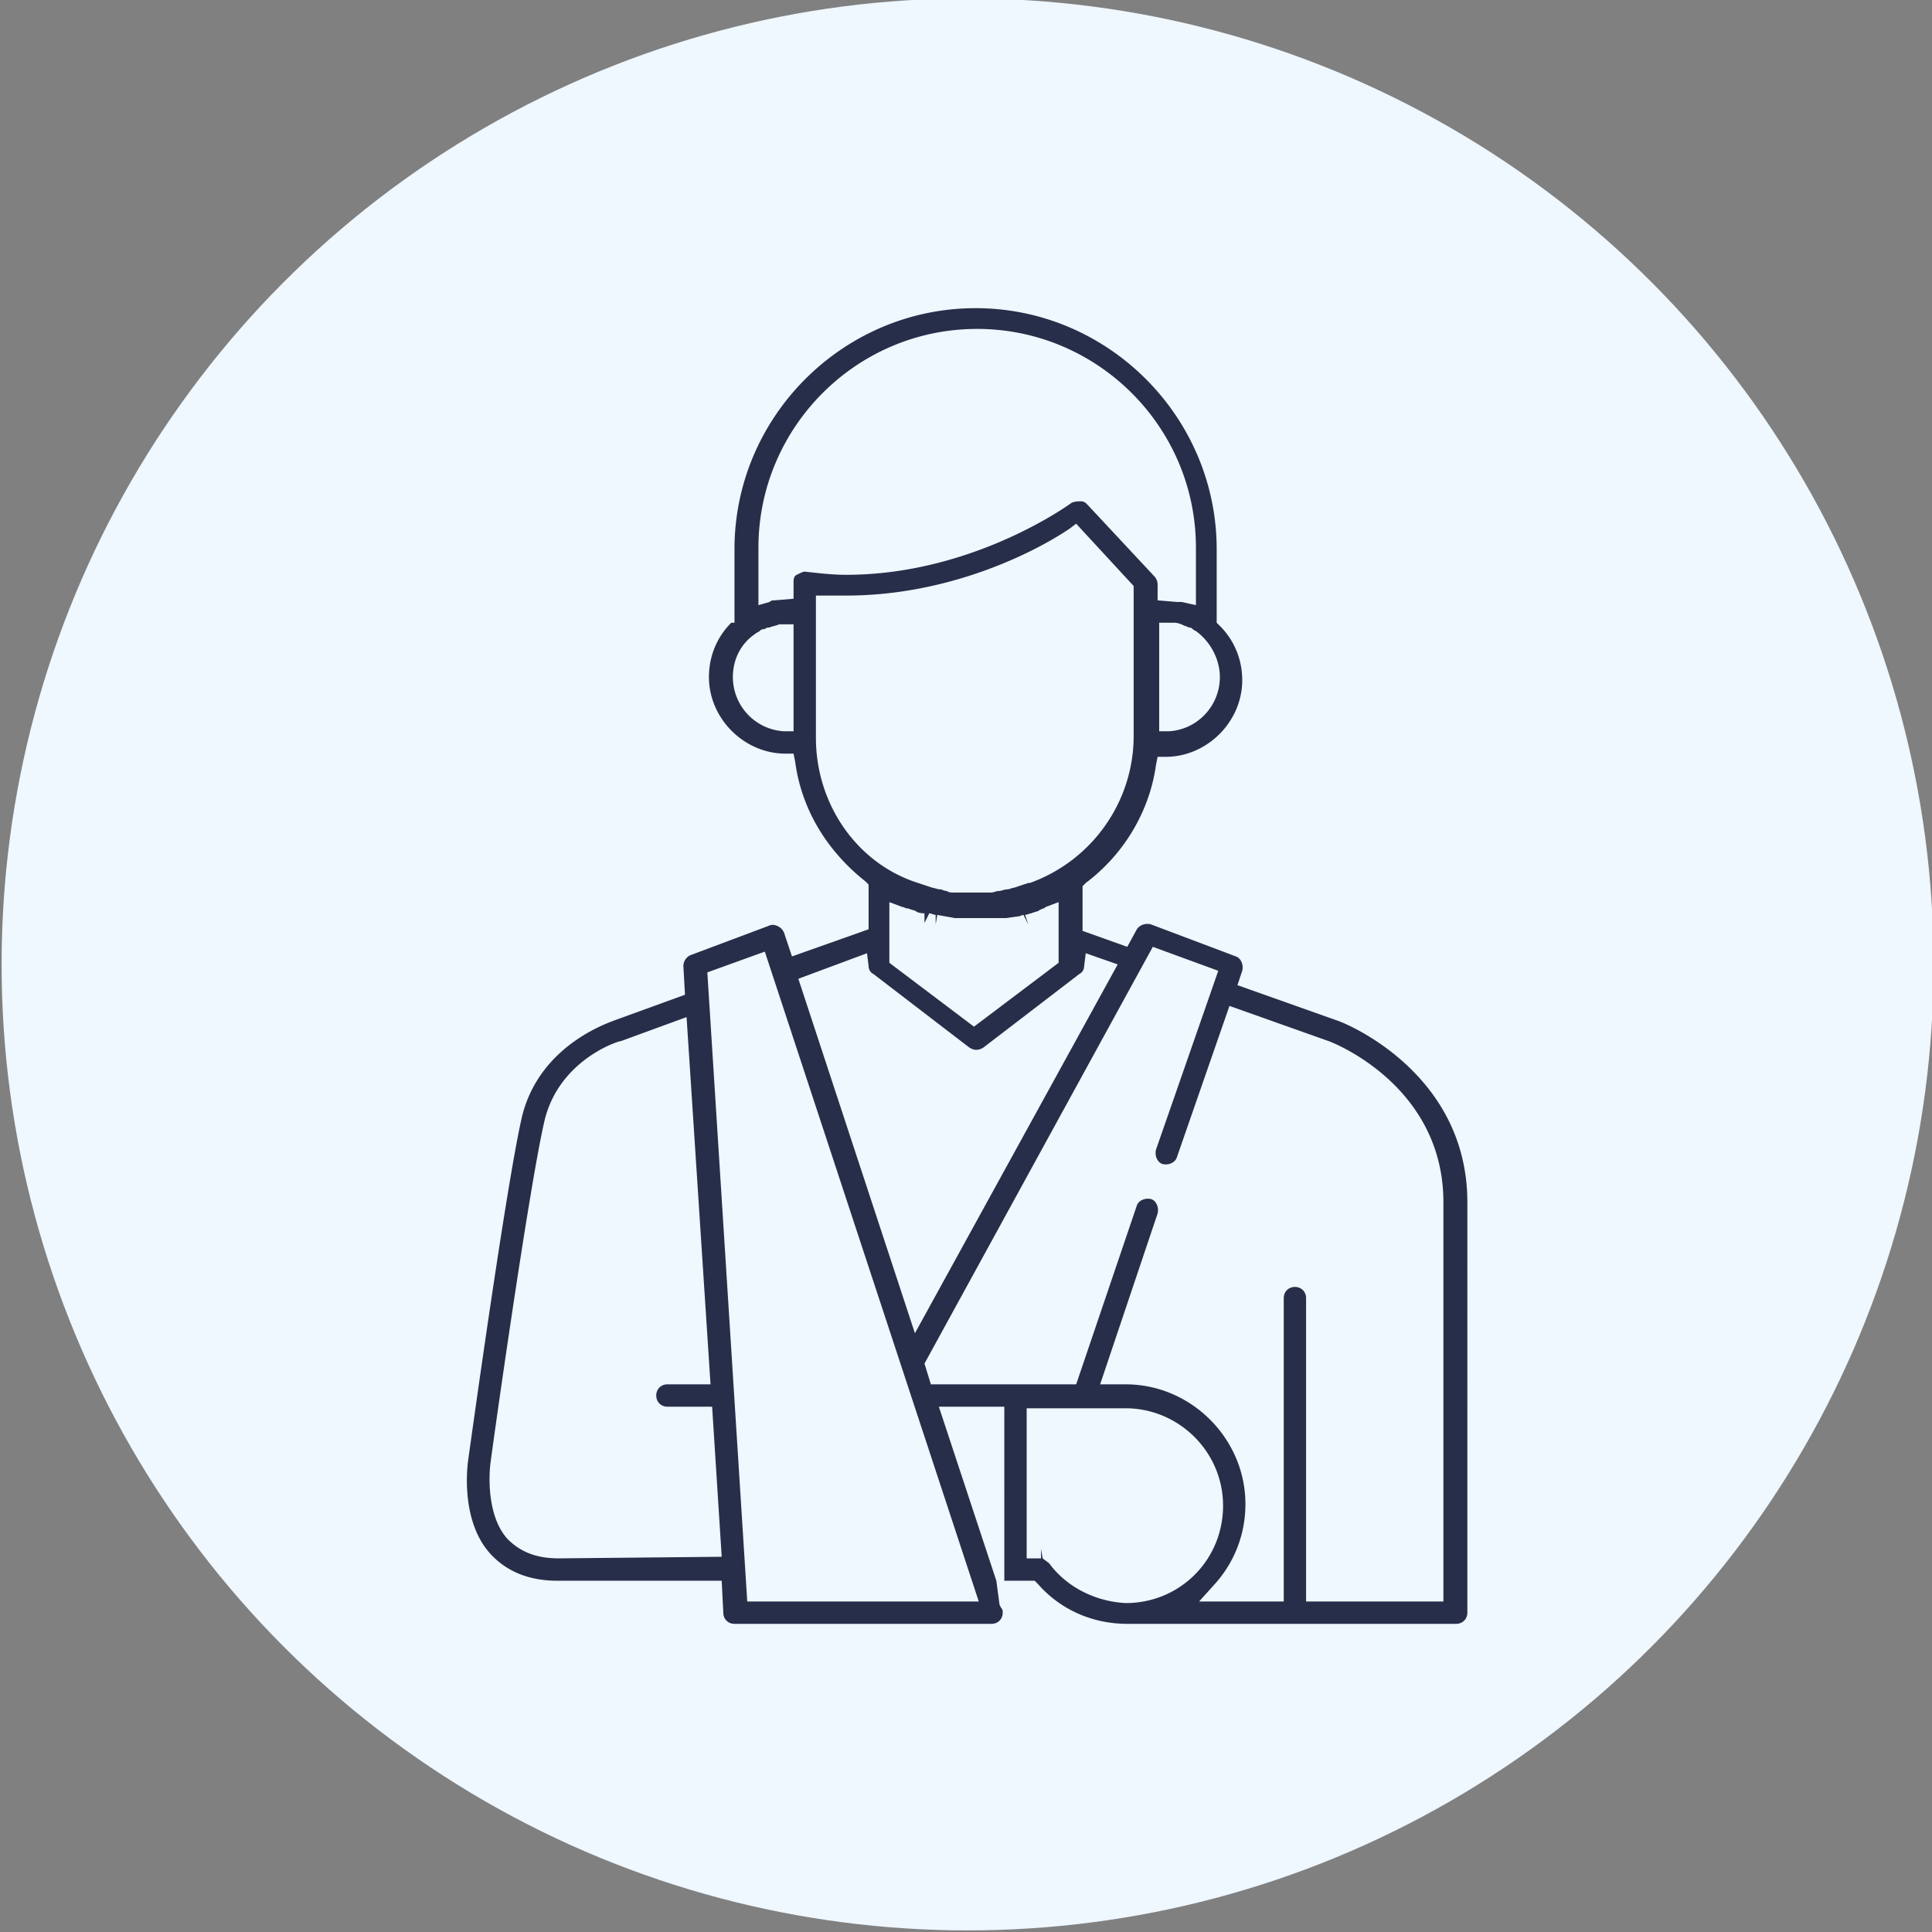 <svg xmlns="http://www.w3.org/2000/svg" viewBox="0 0 121 121" style="enable-background:new 0 0 121 121" xml:space="preserve"><rect x="0" y="0" width="121" height="121" fill="#808080" stroke="none"/><circle cx="60.6" cy="60.4" r="60.5" style="fill:#eff7ff"/><path d="M65.3 97zm25.9 4.7c.4 0 .7-.3.7-.7V75.3c0-8.2-7.8-11.3-8.2-11.4l-6.2-2.2.3-.9c.1-.4-.1-.8-.4-.9l-5.3-2c-.3-.1-.7 0-.9.3l-.6 1.1-2.8-1v-2.8l.2-.2c2.4-1.8 4-4.5 4.4-7.4l.1-.5h.5c2.6 0 4.8-2.2 4.8-4.8 0-1.3-.5-2.5-1.4-3.4l-.2-.2v-4.6c0-8.3-6.8-15.1-15.1-15.1S46 26.1 46 34.4V39h-.2c-.9.9-1.4 2.1-1.4 3.4 0 2.6 2.2 4.8 4.8 4.8h.5l.1.5c.4 3 2 5.6 4.4 7.5l.2.2v2.8l-4.8 1.7-.5-1.5c-.1-.2-.2-.3-.4-.4-.2-.1-.4-.1-.6 0l-4.8 1.8c-.3.1-.5.4-.5.7l.1 1.8-4.4 1.6c-.5.2-4.7 1.6-5.8 6-1 4.3-3.3 21-3.4 21.7 0 .1-.5 3.6 1.4 5.7 1 1.1 2.4 1.7 4.2 1.7h10.3l.1 2c0 .4.3.7.7.7h16.1c.4 0 .7-.3.7-.7 0-.1 0-.2-.1-.3l-.1-.2-.2-1.5-3.6-10.9h4.1V99h1.9l.2.2c1.4 1.6 3.4 2.5 5.6 2.5h20.6zM76.4 42.4c0 1.8-1.4 3.3-3.2 3.4h-.6V39h.9c.3 0 .5.1.7.2.1 0 .2.1.3.1.1 0 .2.1.2.1.1.1.2.1.3.2.9.7 1.4 1.8 1.4 2.8zm-26.7 3.4h-.6a3.4 3.4 0 0 1-3.2-3.4c0-1.1.5-2.1 1.4-2.7.1-.1.2-.1.3-.2.1-.1.2-.1.3-.1.1-.1.2-.1.3-.1.2-.1.4-.1.6-.2h.9v6.7zm.2-9.8c-.2.1-.2.3-.2.5v1l-1.2.1c-.1 0-.2 0-.3.1l-.7.2v-3.6c0-7.5 6.1-13.7 13.7-13.7 7.5 0 13.7 6.1 13.7 13.7v3.6l-.9-.2h-.3l-1.2-.1v-1c0-.2-.1-.4-.2-.5l-4.2-4.5c-.1-.1-.2-.2-.4-.2s-.4 0-.6.1c0 0-6.1 4.5-14.1 4.5-.9 0-1.7-.1-2.6-.2-.1 0-.3.1-.5.2zm1.2 10.2v-8.9H53c6.7 0 12.1-2.9 14-4.2l.4-.3 3.6 3.9v9.4c0 4.1-2.6 7.8-6.5 9.2h-.1l-.9.3c-.1 0-.3.1-.4.1-.2 0-.4.1-.5.1-.2 0-.4.1-.5.1h-2.4c-.1 0-.3 0-.4-.1-.2 0-.3-.1-.4-.1-.2 0-.4-.1-.5-.1l-.9-.3c-3.8-1.2-6.4-4.9-6.4-9.1zm7.1 11c.1 0 .3.1.4.1v.6l.1-.6 1.1.2H63l.7-.1c.2 0 .3-.1.4-.1l.3.6-.2-.6c.1 0 .3-.1.4-.1.2-.1.4-.1.5-.2.2-.1.3-.1.4-.2l.8-.3v3.8l-5.3 4-5.3-4v-3.8l.8.3c.1 0 .2.1.4.1.2.1.4.1.5.2.2.1.4.1.5.1v.6l.3-.6zm-3.9 2.5.1.8c0 .2.1.4.3.5l6 4.6c.3.2.6.2.9 0l6-4.6c.2-.1.3-.3.3-.5l.1-.8 2 .7-12.7 23.1L50 61.3l4.3-1.6zM35 97.6c-1.4 0-2.4-.4-3.2-1.2-1.2-1.3-1.2-3.6-1.1-4.6 0-.2 2.4-17.3 3.4-21.6.9-3.8 4.6-5 4.8-5l4.1-1.5 1.5 23h-2.7c-.4 0-.7.3-.7.7s.3.7.7.7h2.8l.6 9.4-10.2.1zm26.3 2.7H46.8l-2.5-39.4 3.6-1.3 13.4 40.7zm-3-13.6-.4-1.3 14.3-26.1 4.1 1.5L72.4 72c-.1.4.1.8.4.9.4.1.8-.1.9-.4L77 63l6.2 2.2c.3.1 7.2 2.8 7.2 10.1v25h-8.6v-19c0-.4-.3-.7-.7-.7s-.7.3-.7.7v19h-5.3l.9-1c1.3-1.4 2-3.2 2-5.1 0-4.1-3.4-7.5-7.5-7.5h-1.6L72.5 76c.1-.4-.1-.8-.4-.9-.4-.1-.8.1-.9.4l-3.8 11.2h-9.1zm7.4 11.2.3-.5-.3.5-.4-.3-.1-.6v.6h-.9v-9.4h6.2c3.3 0 6.1 2.7 6.1 6.1s-2.7 6.1-6.1 6.1c-1.9-.1-3.7-1-4.8-2.5z" style="fill:#272e49"/></svg>